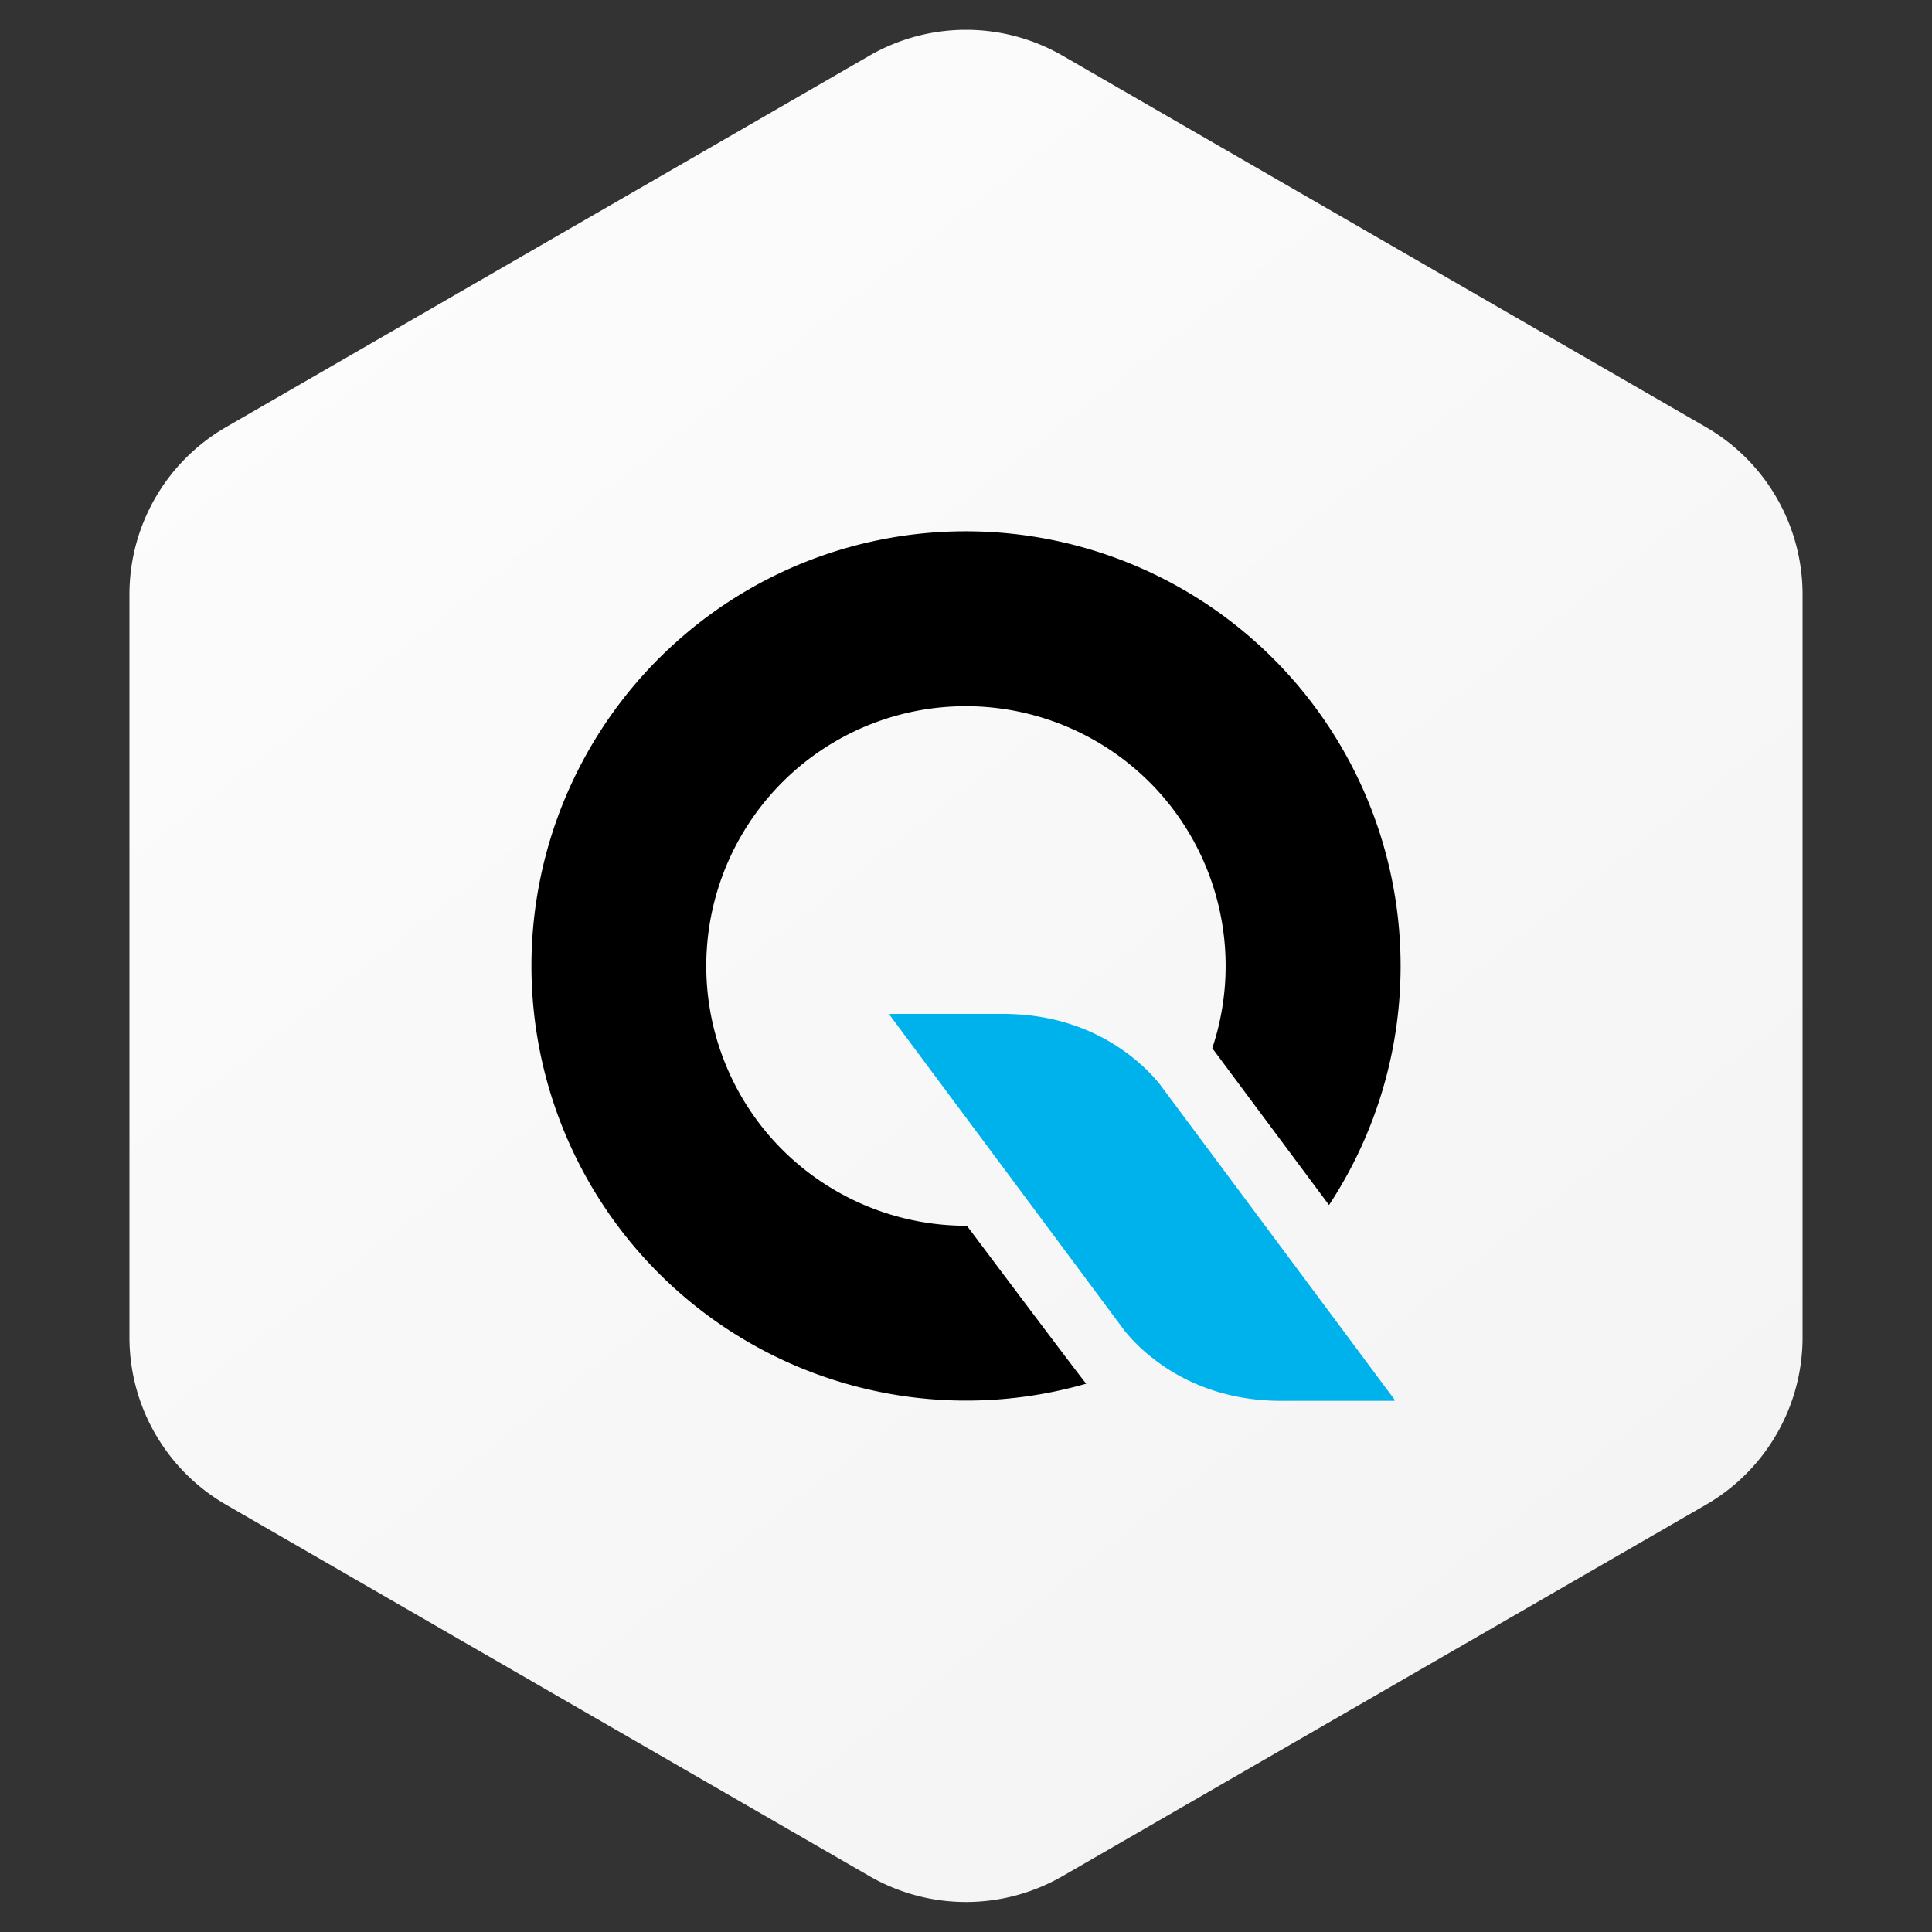 <svg width='40' height='40' fill='none' xmlns='http://www.w3.org/2000/svg'><rect width="100%" height="100%" fill="#333333" stroke="none"/><path fill-rule='evenodd' clip-rule='evenodd' d='m22 1.153 13.32 7.69a4 4 0 0 1 2 3.464V27.69a4 4 0 0 1-2 3.464L22 38.843a4 4 0 0 1-4 0l-13.32-7.69a4 4 0 0 1-2-3.464V12.307a4 4 0 0 1 2-3.464L18 1.153a4 4 0 0 1 4 0z' fill='url(#a)'/><path d='M20.02 25.378h-.018a5.39 5.39 0 0 1-4.014-1.795 5.384 5.384 0 0 1 .427-7.594 5.369 5.369 0 0 1 3.58-1.368 5.389 5.389 0 0 1 4.015 1.795 5.383 5.383 0 0 1 1.089 5.286l2.417 3.247A9.001 9.001 0 0 0 19.996 11a8.966 8.966 0 0 0-5.993 2.29 9 9 0 0 0 8.486 15.358c-.093-.099-2.47-3.27-2.47-3.27z' fill='black'/><path d='m28.877 28.984-3.093-4.156-1.667-2.239-.11-.148a3.48 3.48 0 0 0-.376-.393 3.916 3.916 0 0 0-.213-.18l-.079-.06a4.166 4.166 0 0 0-.172-.12c-.546-.364-1.337-.696-2.4-.696h-2.35l.008.012-.009.006 3.094 4.157 1.666 2.24.11.148a3.567 3.567 0 0 0 .589.572l.078.06c.055.041.113.081.173.122.545.361 1.337.694 2.4.694h2.35l-.008-.011.009-.008z' fill='#00B2EC'/><defs><linearGradient id='a' x1='34' y1='38.5' x2='-1' y2='-6.5' gradientUnits='userSpaceOnUse'><stop stop-color='#F3F3F3'/><stop offset='1' stop-color='white'/></linearGradient></defs></svg>